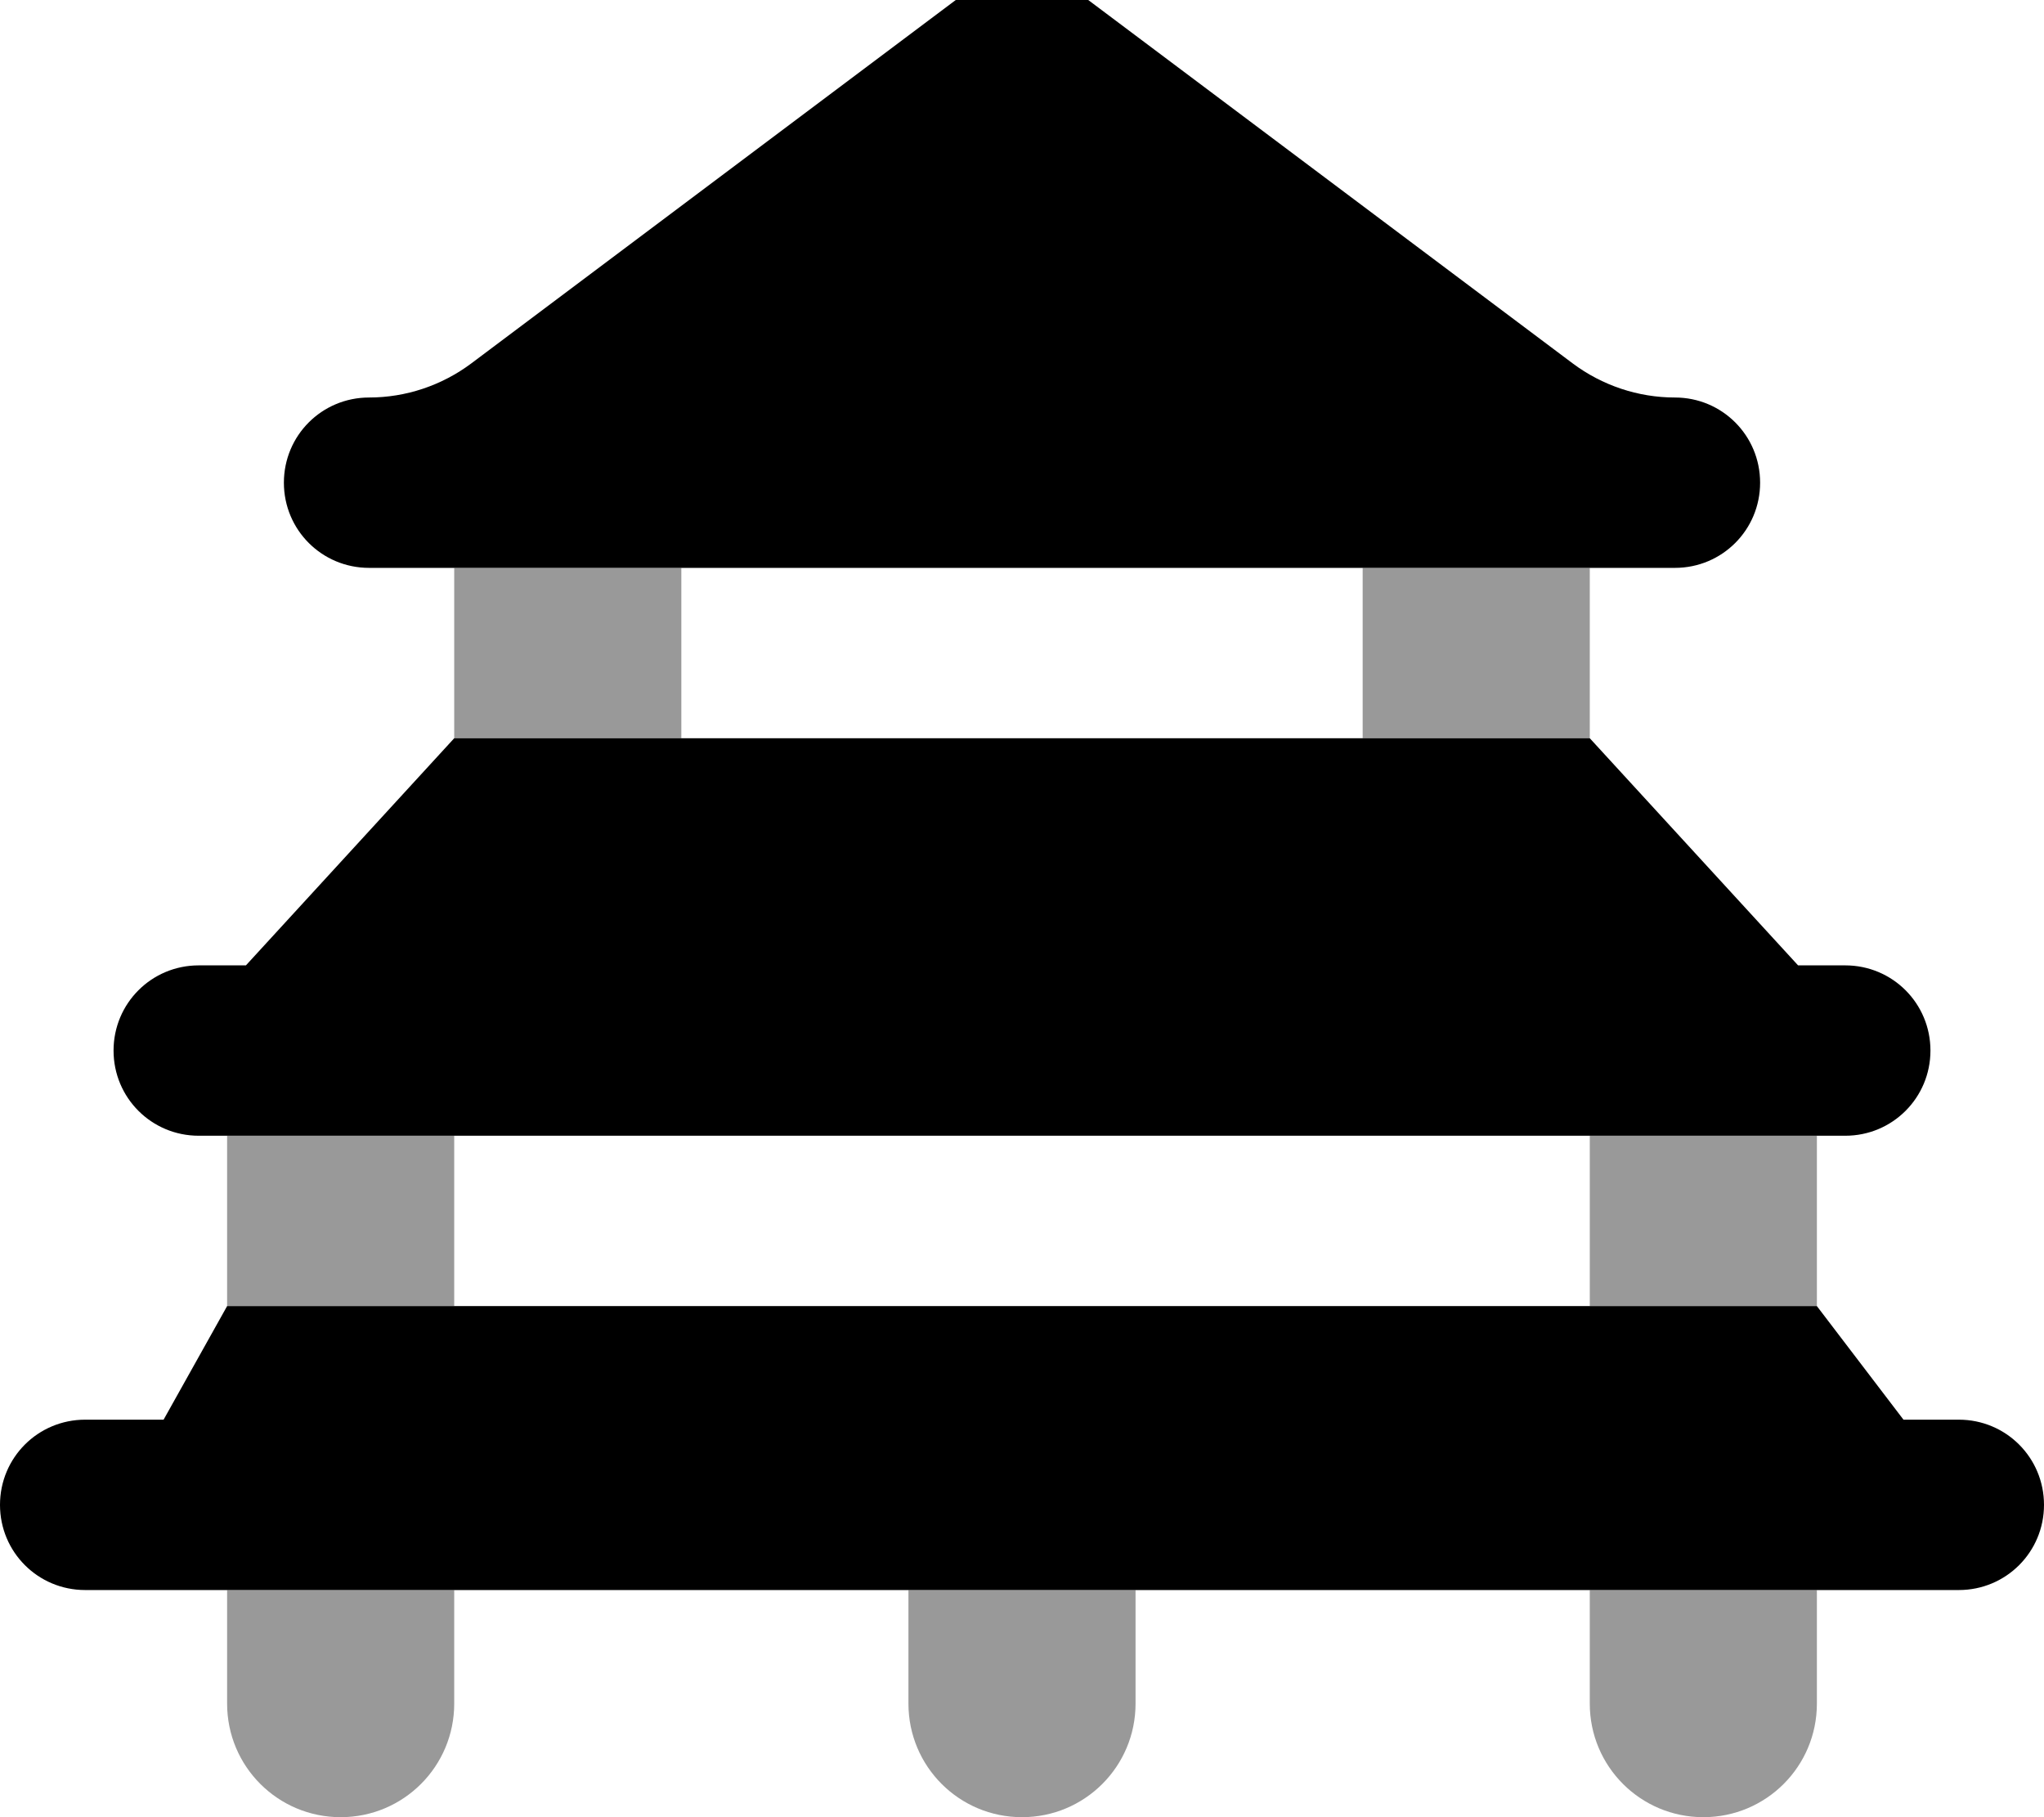 <svg xmlns="http://www.w3.org/2000/svg" viewBox="0 0 576 512"><!--! Font Awesome Pro 7.1.0 by @fontawesome - https://fontawesome.com License - https://fontawesome.com/license (Commercial License) Copyright 2025 Fonticons, Inc. --><path opacity=".4" fill="currentColor" d="M64 320l64 0 0 48-64 0 0-48zm0 128l64 0 0 32c0 17.7-14.3 32-32 32s-32-14.3-32-32l0-32zm64-288l64 0 0 48-64 0 0-48zM256 448l64 0 0 32c0 17.7-14.3 32-32 32s-32-14.3-32-32l0-32zM384 160l64 0 0 48-64 0 0-48zm64 160l64 0 0 48-64 0 0-48zm0 128l64 0 0 32c0 17.7-14.3 32-32 32s-32-14.3-32-32l0-32z"/><path fill="currentColor" d="M302.4-3.2c-8.5-6.4-20.3-6.4-28.8 0L132.8 102.4c-8.3 6.2-18.4 9.6-28.8 9.6-13.3 0-24 10.7-24 24s10.7 24 24 24l368 0c13.3 0 24-10.7 24-24s-10.7-24-24-24c-10.4 0-20.5-3.4-28.8-9.6L302.4-3.2zM128 208L69.3 272 56 272c-13.3 0-24 10.7-24 24s10.7 24 24 24l464 0c13.3 0 24-10.7 24-24s-10.7-24-24-24l-13.3 0-58.7-64-320 0zM512 368l-448 0-17.9 32-22.1 0c-13.3 0-24 10.7-24 24s10.7 24 24 24l528 0c13.3 0 24-10.7 24-24s-10.7-24-24-24l-15.6 0-24.4-32z"/></svg>